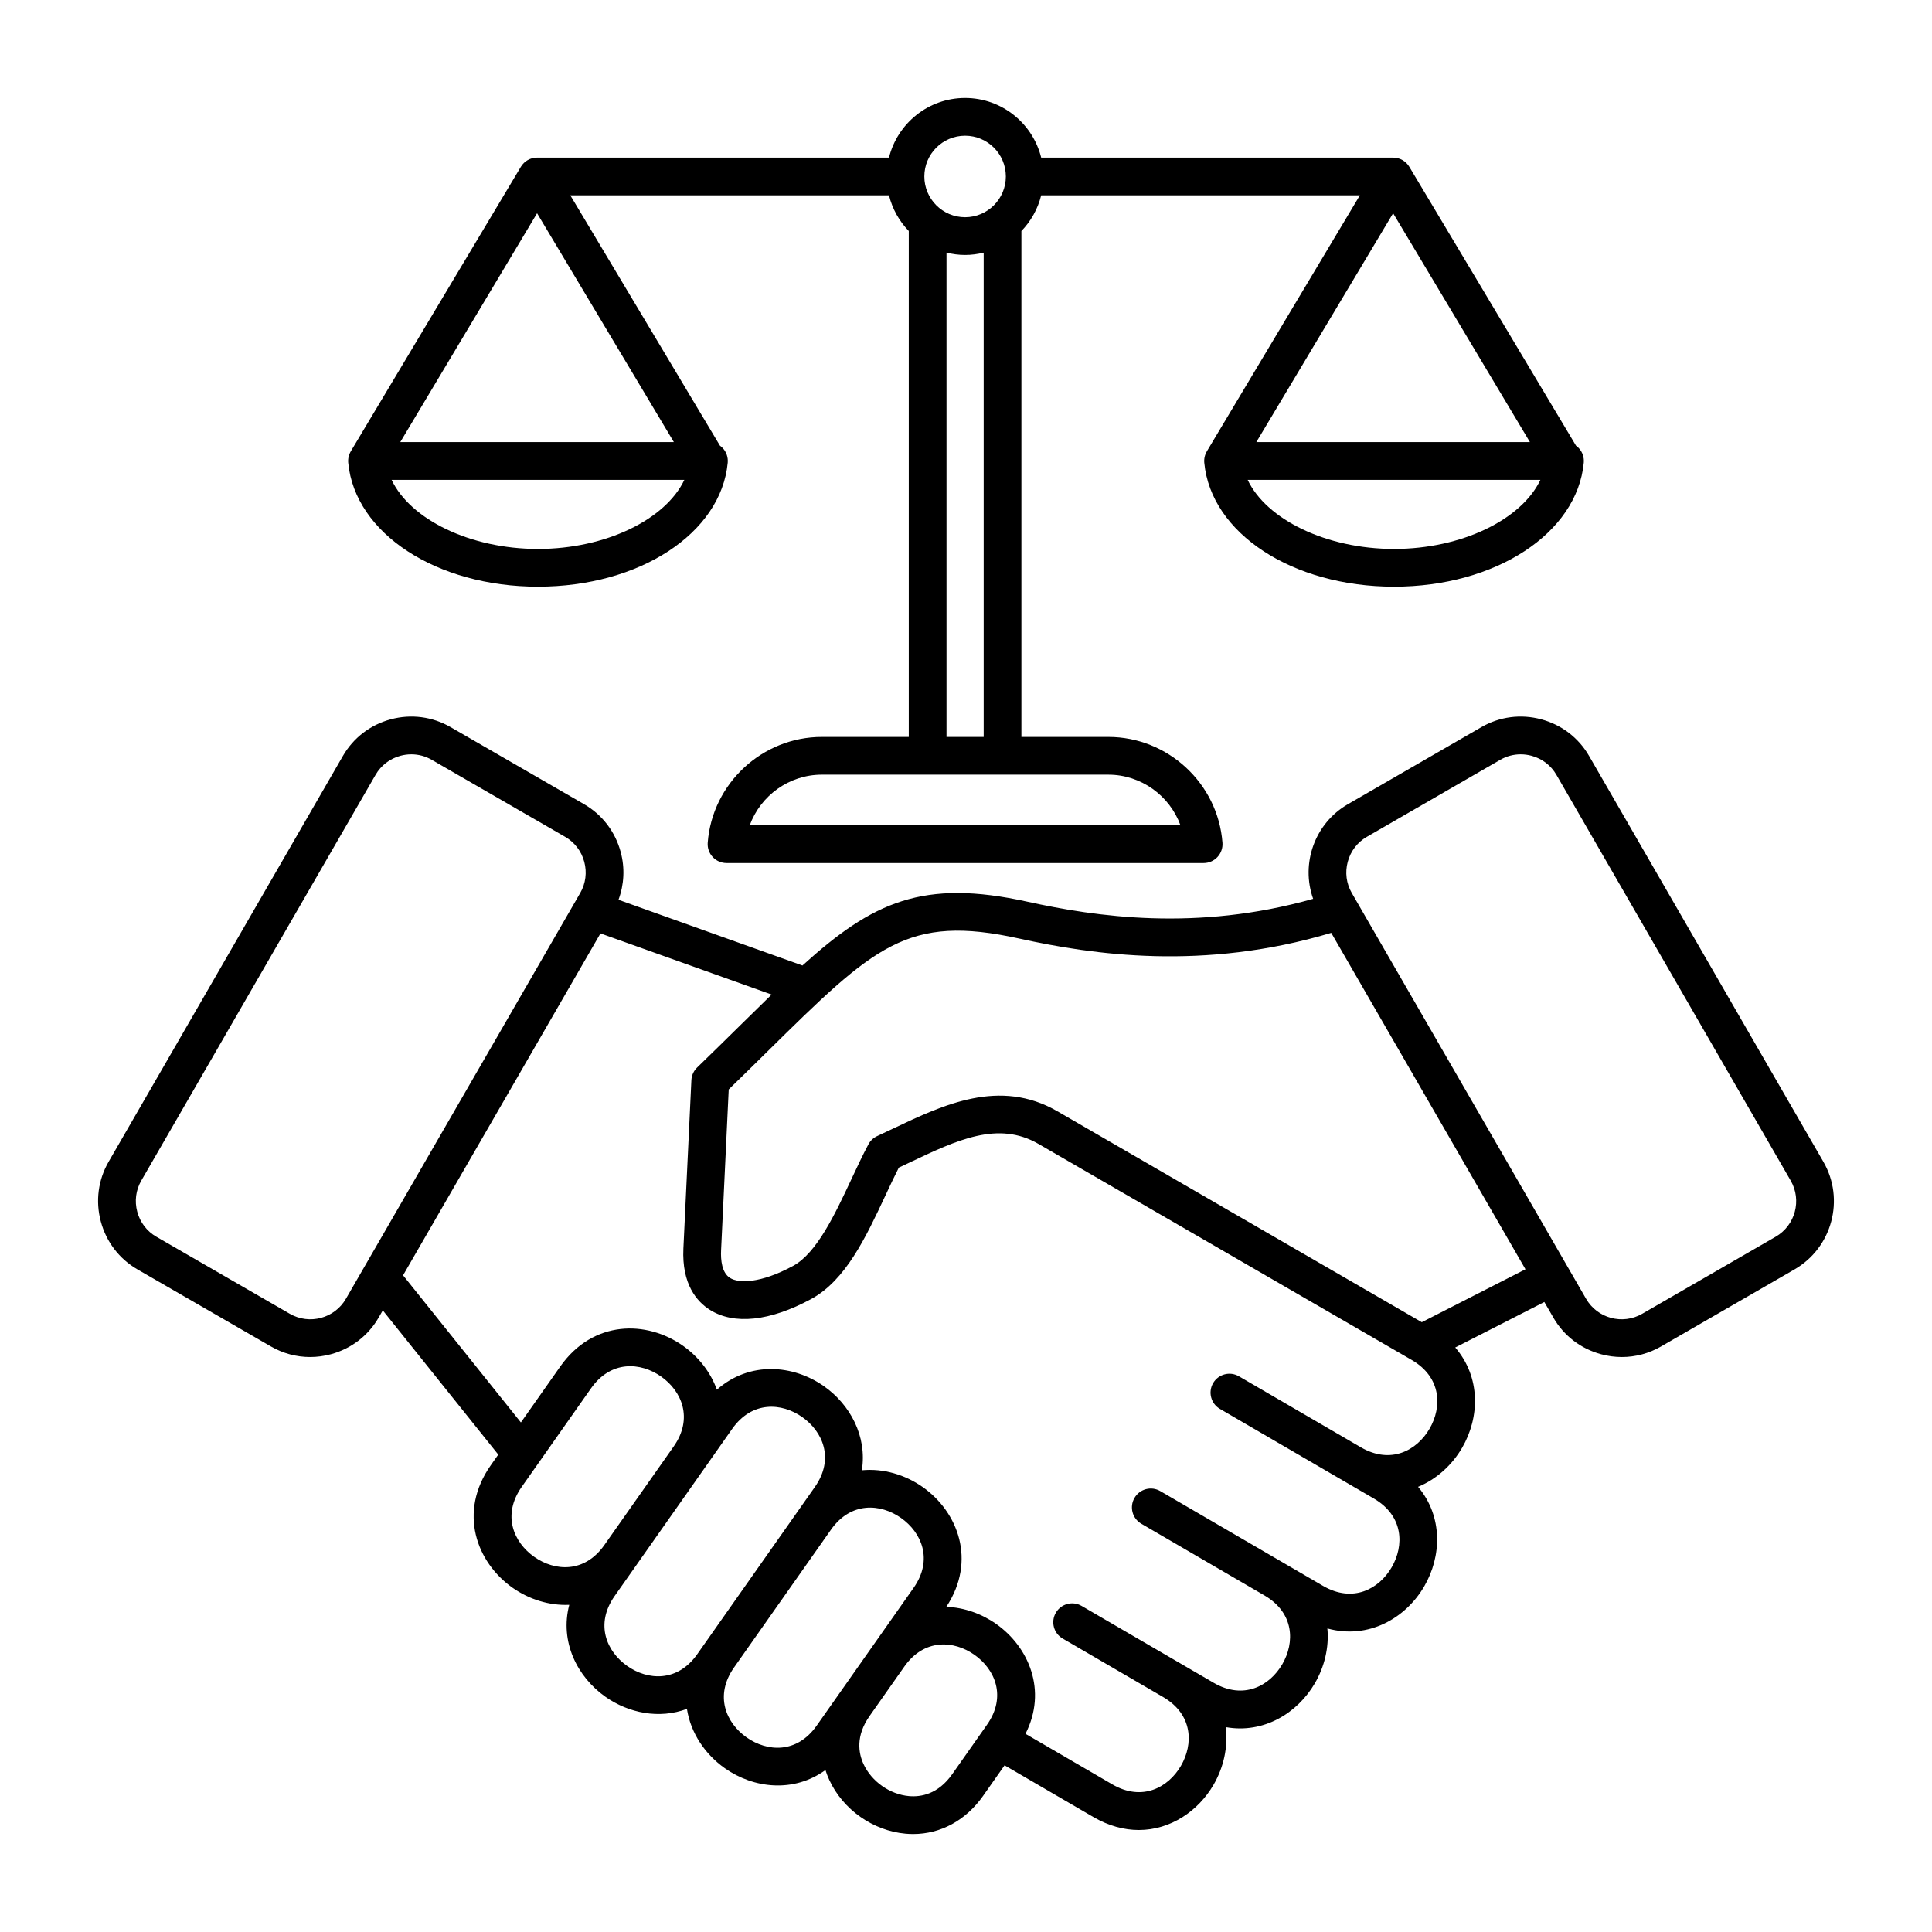 <svg xmlns="http://www.w3.org/2000/svg" id="Layer_1" viewBox="0 0 512 512"><path d="m483.213 307.876-62.088-107.539c-2.78-4.816-7.286-8.266-12.687-9.713-5.402-1.449-11.028-.712-15.843 2.068l-35.377 20.425c-8.855 5.113-12.534 15.773-9.221 25.08-30.892 8.748-57.793 4.712-75.701.771-27.685-6.094-40.993.006-59.639 16.9l-48.751-17.416c1.494-4.022 1.725-8.402.587-12.649-1.447-5.4-4.896-9.906-9.712-12.687l-35.377-20.425c-4.815-2.78-10.442-3.516-15.843-2.068-5.401 1.447-9.906 4.896-12.687 9.712l-62.088 107.54c-2.781 4.816-3.515 10.443-2.068 15.843 1.447 5.401 4.896 9.906 9.712 12.687l35.377 20.425c3.202 1.849 6.762 2.793 10.376 2.793 1.822 0 3.657-.24 5.467-.725 5.4-1.447 9.906-4.896 12.687-9.712l1.108-1.919 30.603 38.217-1.976 2.81c-8.78 12.481-3.751 25.782 5.754 32.47 4.35 3.06 9.687 4.767 15.037 4.53-2.571 9.807 2.133 19.133 9.597 24.383 6.141 4.32 14.248 5.95 21.586 3.196.982 6.42 4.85 12.076 10.064 15.743 7.598 5.343 18.205 6.57 26.642.471.282.889.624 1.77 1.026 2.636 3.647 7.866 11.584 13.448 20.22 14.223.672.06 1.339.09 2.002.09 7.289 0 13.959-3.611 18.531-10.111l5.694-8.095 23.509 13.688c4.125 2.402 8.213 3.45 12.064 3.45 8.46 0 15.772-5.062 19.792-11.962 2.666-4.576 3.915-10.012 3.235-15.302 10.054 1.808 19.012-3.693 23.628-11.617 2.536-4.354 3.789-9.487 3.32-14.53 10.871 2.996 20.741-2.7 25.666-11.158 4.633-7.957 4.981-18.512-1.629-26.374 4.917-2.026 9.015-5.789 11.67-10.354 4.667-8.024 4.969-18.688-1.825-26.57l23.613-12.057 2.393 4.144c2.781 4.816 7.286 8.265 12.687 9.712 1.811.485 3.646.725 5.467.725 3.614 0 7.174-.944 10.376-2.793l35.377-20.425c9.974-5.759 13.403-18.558 7.645-28.531zm-391.536 36.31c-3.001 5.198-9.673 6.985-14.87 3.984l-35.377-20.424c-2.503-1.445-4.298-3.794-5.054-6.615-.755-2.82-.376-5.752 1.069-8.255l62.088-107.54c1.445-2.503 3.794-4.297 6.614-5.053.949-.254 1.91-.38 2.863-.38 1.881 0 3.731.49 5.393 1.449l35.377 20.425c2.503 1.445 4.298 3.794 5.054 6.615.755 2.82.376 5.752-1.069 8.255zm49.904 68.399c-5.45-3.834-8.593-11.054-3.329-18.538l18.372-26.12c5.264-7.482 13.118-6.965 18.569-3.135 5.451 3.831 8.6 11.047 3.344 18.53-.001.001-.001.002-.002.003l-18.38 26.131s-.001.001-.001.001c-5.266 7.484-13.123 6.962-18.573 3.128zm44.767 23.562-1.56 2.22c-5.265 7.484-13.123 6.965-18.574 3.131-5.452-3.834-8.596-11.054-3.331-18.539l5.45-7.748 18.386-26.139.002-.003c0-.001 0-.001.001-.001l7.311-10.394c5.265-7.485 13.122-6.965 18.574-3.131 5.452 3.835 8.596 11.054 3.331 18.539l-3.905 5.551c-.001.001-.001.002-.001.002l-25.681 36.51c-.002.001-.003.001-.003.002zm30.087 21.157c-5.265 7.483-13.122 6.964-18.573 3.131-5.45-3.833-8.594-11.047-3.34-18.528l.006-.008c.001-.001.002-.003.003-.004l25.678-36.506s.001-.001.001-.001c5.266-7.477 13.121-6.954 18.57-3.119s8.592 11.054 3.329 18.537l-10.627 15.108-9.212 13.098zm35.918 12.867c-3.742 5.319-8.297 6.097-11.462 5.814-5.063-.454-9.902-3.857-12.041-8.47-1.335-2.88-2.143-7.429 1.594-12.745l.004-.007 9.212-13.098c5.263-7.483 13.119-6.964 18.571-3.13 5.452 3.835 8.596 11.055 3.333 18.539zm126.484-91.529c-3.346 5.753-10.258 9.506-18.159 4.928l-.013-.007c-.001-.001-.002-.001-.004-.002 0 0-.001 0-.001-.001l-32.334-18.826c-2.388-1.391-5.447-.581-6.836 1.805-1.39 2.386-.582 5.447 1.805 6.836l32.339 18.829 8.455 4.923c7.908 4.605 8.064 12.478 4.71 18.238-3.353 5.76-10.277 9.512-18.185 4.906l-10.469-6.096c-.001 0 0 0-.001-.001l-.001-.001-32.657-19.015c-2.388-1.392-5.448-.582-6.837 1.805-1.39 2.387-.582 5.447 1.805 6.837l32.657 19.015c7.903 4.607 8.057 12.479 4.703 18.236-3.355 5.758-10.28 9.507-18.185 4.904l-8.342-4.857c-.001-.001-.004-.002-.006-.003s-.001 0-.001-.001l-26.636-15.509c-2.388-1.391-5.448-.582-6.837 1.805-1.39 2.387-.582 5.447 1.805 6.837l26.636 15.509c7.902 4.607 8.056 12.478 4.702 18.236s-10.278 9.506-18.184 4.904l-23.005-13.395c5.826-11.45.885-23.031-7.776-29.124-3.851-2.709-8.474-4.359-13.196-4.535 8.08-12.264 3.064-25.175-6.253-31.732-4.647-3.271-10.42-5.003-16.135-4.455 1.434-9.018-3.116-17.399-10.042-22.271-8.131-5.719-19.708-6.721-28.383.919-1.696-4.718-4.953-8.804-9.033-11.672-9.507-6.681-23.722-6.914-32.498 5.563l-10.405 14.793-31.227-38.997 52.312-90.608 45.359 16.204c-2.599 2.519-5.323 5.199-8.222 8.056-3.615 3.562-7.354 7.245-11.524 11.283-.914.885-1.456 2.084-1.516 3.354l-2.118 44.59c-.452 9.514 3.577 14.105 7.037 16.283 6.401 4.028 15.909 3.016 26.772-2.849 9.201-4.967 14.56-16.416 19.742-27.487 1.216-2.597 2.376-5.076 3.542-7.367.972-.456 1.942-.917 2.912-1.377 12.539-5.953 23.368-11.094 34.08-4.91l98.934 57.267c7.905 4.603 8.064 12.475 4.714 18.233zm-2.048-28.243-96.594-55.912c-15.262-8.811-30.197-1.722-43.373 4.533-1.454.69-2.91 1.382-4.37 2.055-.993.458-1.809 1.229-2.321 2.195-1.545 2.909-2.996 6.008-4.531 9.288-4.285 9.154-9.141 19.529-15.436 22.927-8.644 4.666-14.396 4.631-16.696 3.185-2.186-1.375-2.498-4.753-2.375-7.344l2.024-42.615c3.635-3.532 6.948-6.796 10.164-9.964 28.507-28.086 37.109-36.563 66.867-30.012 19.384 4.267 48.738 8.627 82.643-1.516l51.472 89.153zm93.78-22.653-35.377 20.425c-5.198 3-11.869 1.214-14.87-3.984l-62.088-107.54c-1.445-2.503-1.825-5.435-1.069-8.255.756-2.821 2.55-5.17 5.053-6.615l35.377-20.425c1.661-.959 3.511-1.449 5.393-1.449.953 0 1.914.126 2.863.38 2.82.756 5.169 2.55 6.614 5.054l62.088 107.54c3.001 5.197 1.214 11.868-3.984 14.869zm-328.001-172.273c26.888 0 48.505-14.118 50.284-32.839.133-1.402-.331-2.795-1.279-3.837-.237-.261-.499-.493-.781-.696l-39.651-66.337h84.452c.897 3.615 2.728 6.859 5.241 9.453v134.078h-23.038c-15.772 0-29.057 12.318-30.245 28.043-.104 1.388.374 2.756 1.32 3.776s2.274 1.6 3.666 1.6h126.444c1.392 0 2.72-.58 3.666-1.6.946-1.021 1.424-2.389 1.32-3.776-1.188-15.725-14.473-28.043-30.245-28.043h-23.038v-134.077c2.513-2.594 4.344-5.839 5.242-9.454h84.452l-40.544 67.832.004.003c-.542.907-.792 1.967-.69 3.036 1.778 18.722 23.396 32.839 50.284 32.839s48.505-14.118 50.284-32.839c.133-1.402-.331-2.795-1.279-3.837-.237-.261-.499-.493-.781-.696l-44.173-73.903c-.902-1.51-2.532-2.435-4.292-2.435h-93.265c-2.248-9.057-10.424-15.799-20.166-15.799s-17.918 6.742-20.166 15.799h-93.265c-1.759 0-3.389.925-4.292 2.435l-45.067 75.397.004.003c-.542.907-.792 1.967-.69 3.036 1.779 18.721 23.396 32.838 50.284 32.838zm0-10c-17.978 0-33.829-7.826-38.792-18.312h77.584c-4.963 10.486-20.814 18.312-38.792 18.312zm170.268 73.242h-114.154c2.859-7.84 10.423-13.419 19.114-13.419h75.926c8.691 0 16.255 5.579 19.114 13.419zm-62.002-23.419v-128.346c1.582.386 3.226.614 4.925.614s3.343-.227 4.925-.614v128.346zm118.597-49.823c-17.978 0-33.829-7.826-38.792-18.312h77.584c-4.963 10.486-20.814 18.312-38.792 18.312zm36.012-28.312h-72.505l36.252-60.652zm-149.684-81.196c5.955 0 10.799 4.844 10.799 10.799s-4.845 10.8-10.799 10.8-10.799-4.845-10.799-10.8 4.845-10.799 10.799-10.799zm-113.431 20.545 36.252 60.652h-72.505z"></path></svg>